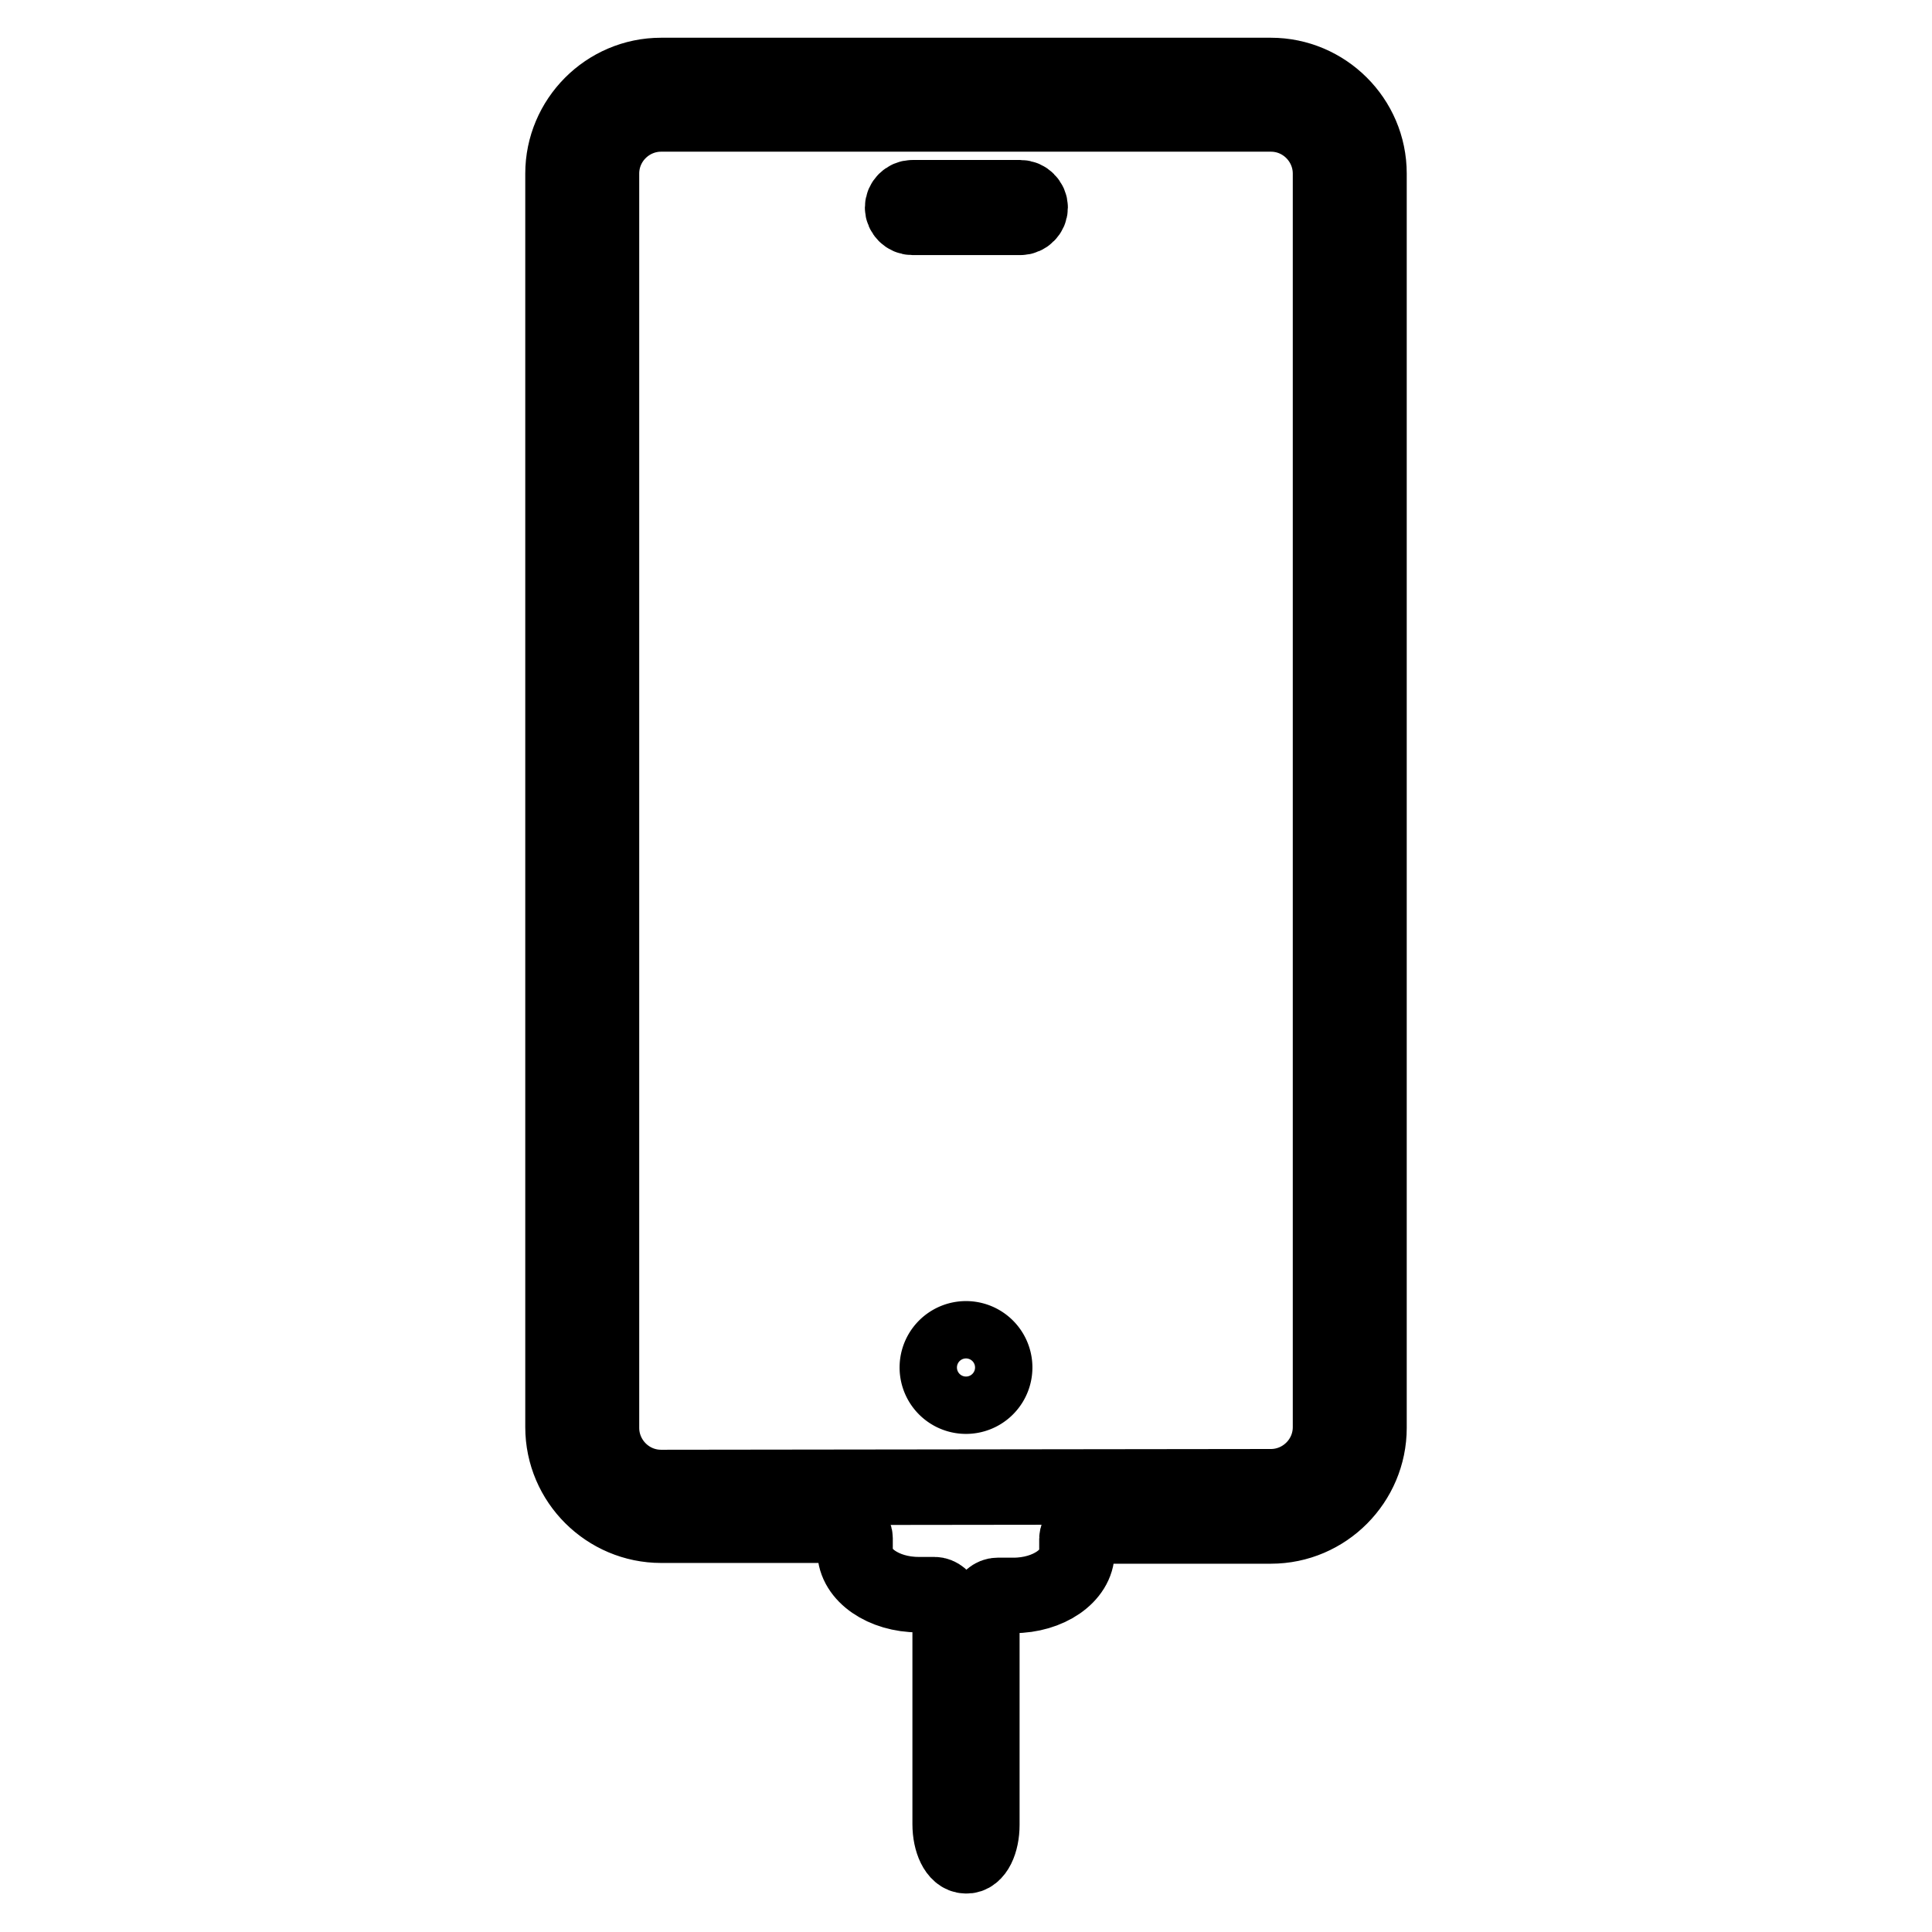 <?xml version="1.0" encoding="utf-8"?>
<!-- Svg Vector Icons : http://www.onlinewebfonts.com/icon -->
<!DOCTYPE svg PUBLIC "-//W3C//DTD SVG 1.1//EN" "http://www.w3.org/Graphics/SVG/1.1/DTD/svg11.dtd">
<svg version="1.1" xmlns="http://www.w3.org/2000/svg" xmlns:xlink="http://www.w3.org/1999/xlink" x="0px" y="0px" viewBox="0 0 256 256" enable-background="new 0 0 256 256" xml:space="preserve">
<g><g><g><g><path stroke-width="10" fill-opacity="0" stroke="#000000"  d="M130.1,241.8v-26.2c0-2.3,0.9-4.2,2.1-4.2h2.1c4.6,0,8.4-2.6,8.4-5.8c0-0.6,0-1.2,0-1.7c0-1,1.9-1.7,4.2-1.7h21.5c7.2,0,13-5.9,13-13V23c0-7.2-5.9-13-13-13H87.6c-7.2,0-13,5.9-13,13v166.1c0,7.2,5.9,13,13,13h21.5c2.3,0,4.2,0.8,4.2,1.7v1.7c0,3.2,3.8,5.8,8.4,5.8c0,0,0.9,0,2.1,0c1.2,0,2.1,1.9,2.1,4.2v26.2c0,2.3,0.9,4.2,2.1,4.2C129.2,246,130.1,244.1,130.1,241.8z M87.6,197.1c-4.4,0-7.9-3.6-7.9-7.9V23c0-4.4,3.6-7.9,7.9-7.9h80.8c4.4,0,7.9,3.6,7.9,7.9v166.1c0,4.4-3.6,7.9-7.9,7.9L87.6,197.1L87.6,197.1z"/><path stroke-width="10" fill-opacity="0" stroke="#000000"  d="M135.2,26.2h-14.3c-0.7,0-1.3,0.6-1.3,1.3c0,0.7,0.6,1.3,1.3,1.3h14.3c0.7,0,1.3-0.6,1.3-1.3C136.5,26.8,135.9,26.2,135.2,26.2z"/><path stroke-width="10" fill-opacity="0" stroke="#000000"  d="M124.2 181.2a3.8 3.8 0 1 0 7.6 0a3.8 3.8 0 1 0 -7.6 0z"/></g></g><g></g><g></g><g></g><g></g><g></g><g></g><g></g><g></g><g></g><g></g><g></g><g></g><g></g><g></g><g></g></g></g>
</svg>